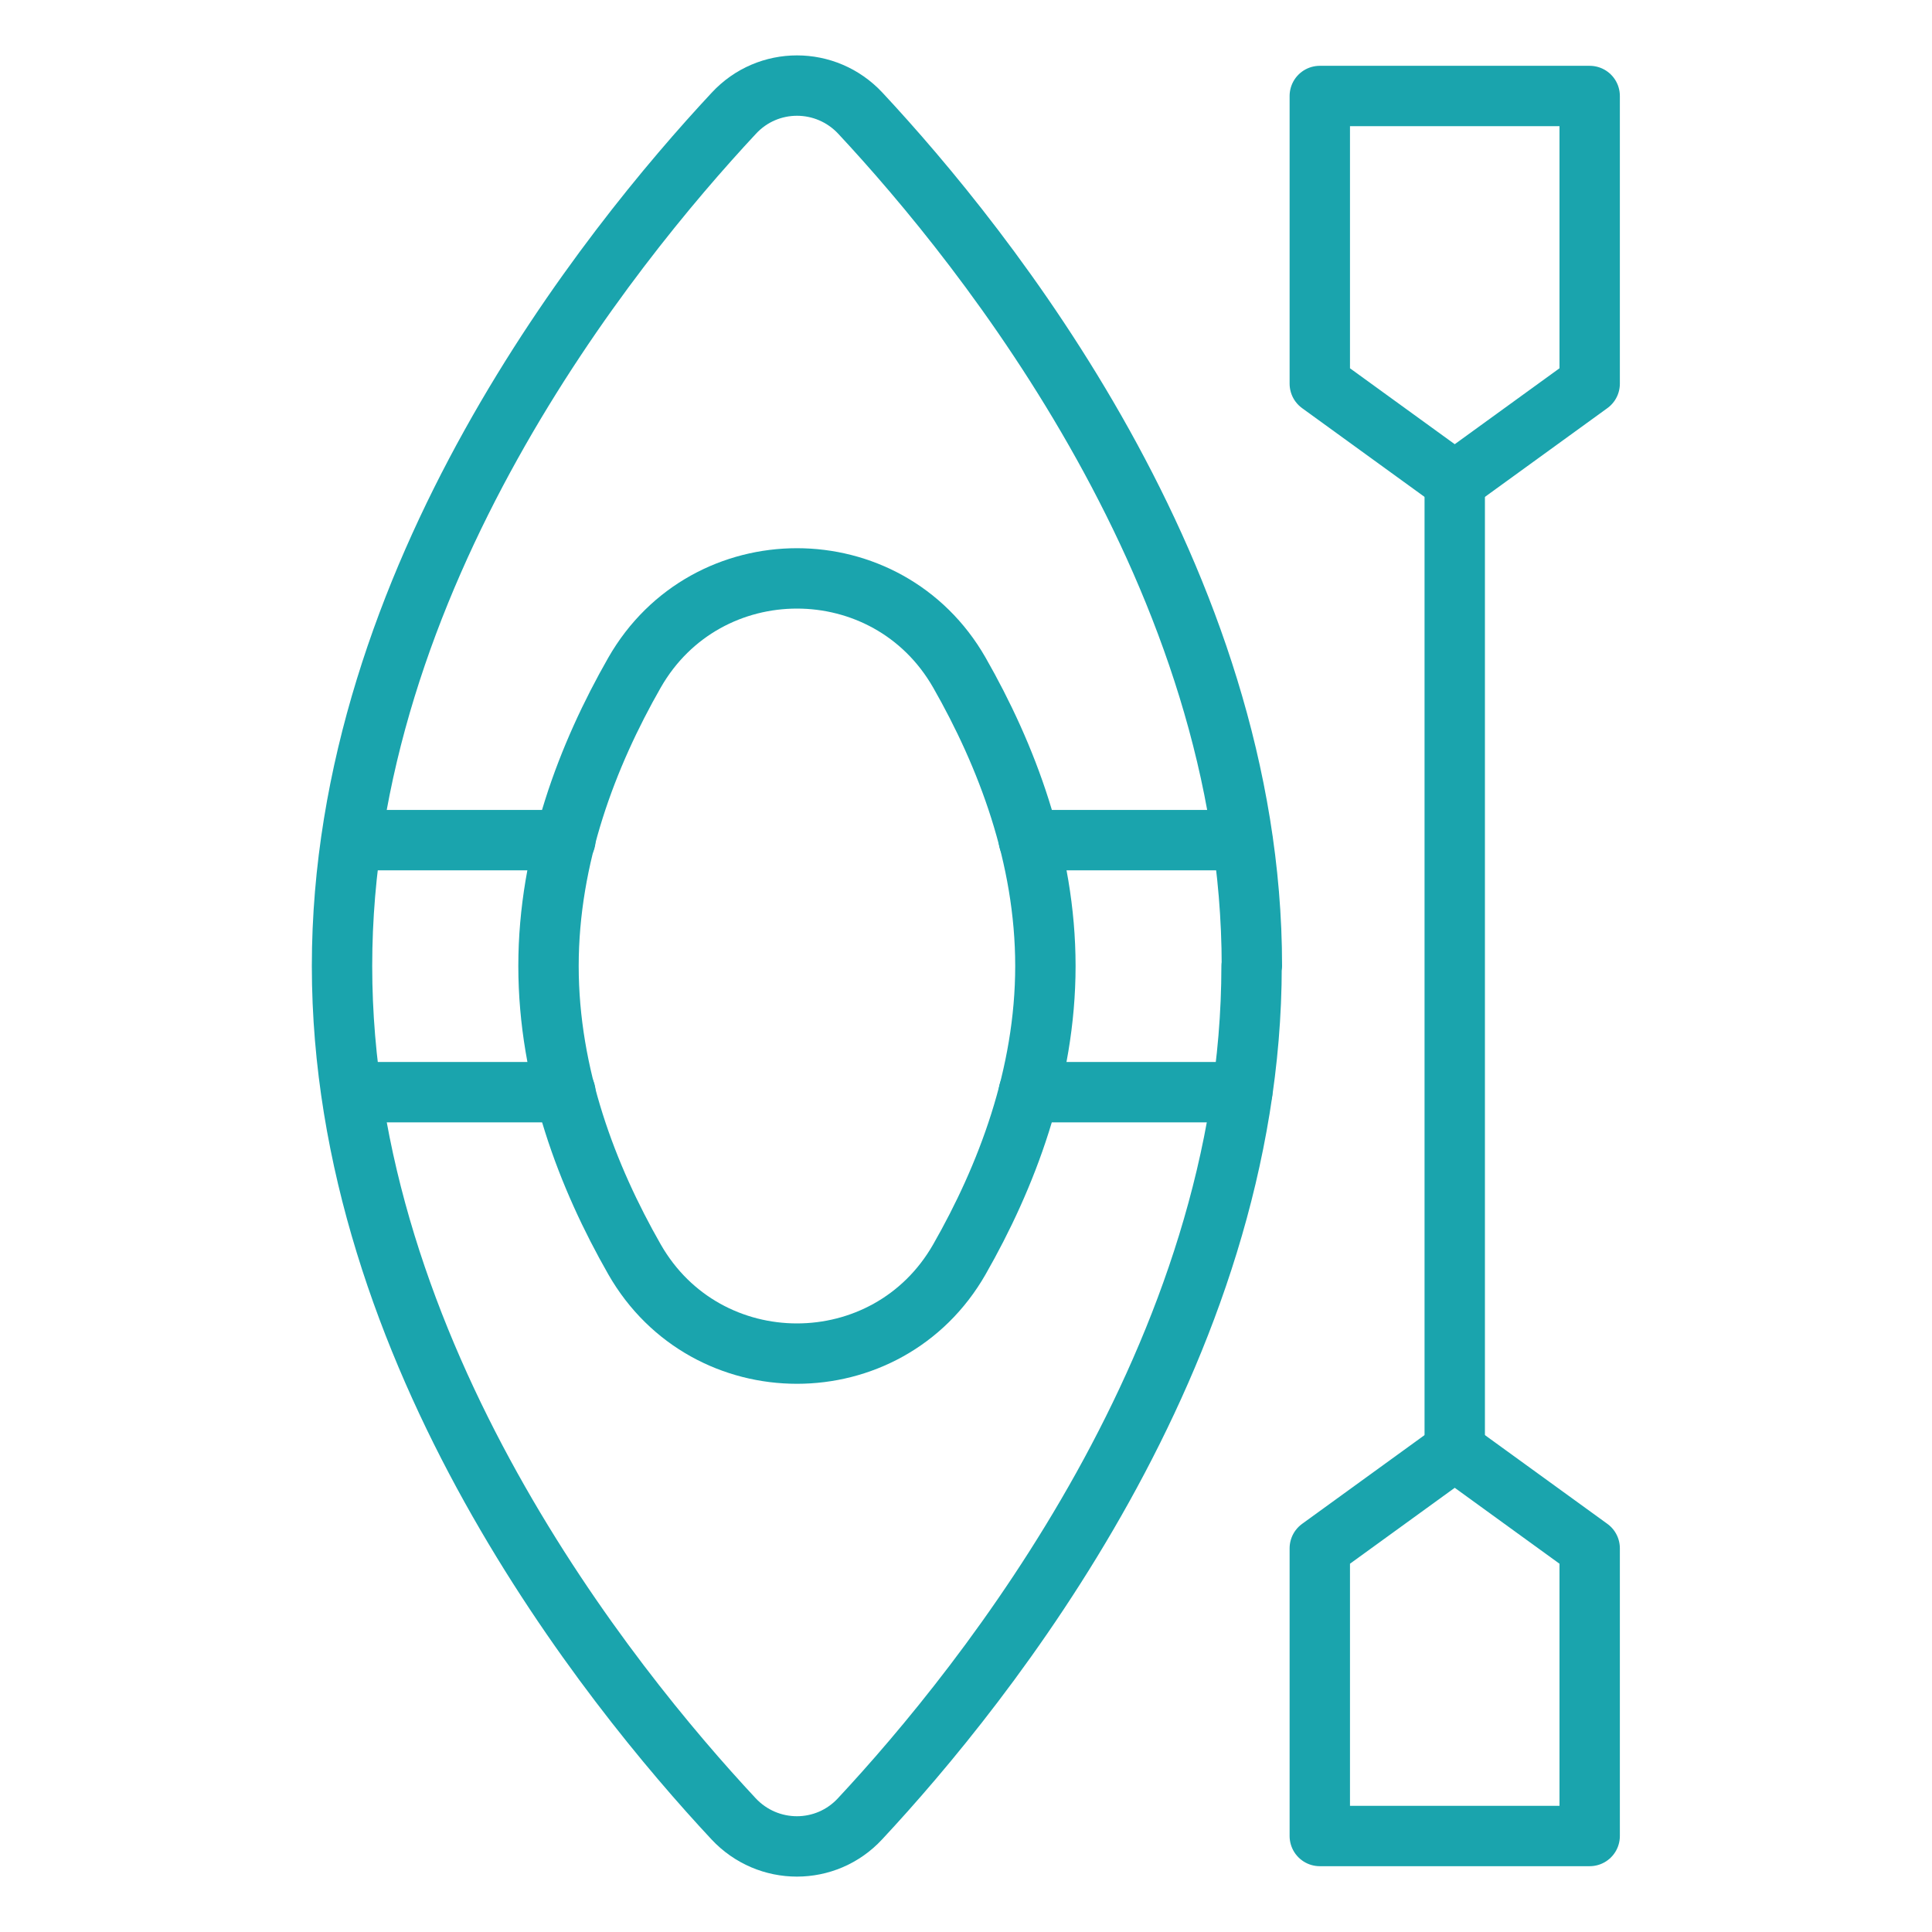 <svg xmlns="http://www.w3.org/2000/svg" id="Layer_1" data-name="Layer 1" width="64" height="64" viewBox="0 0 64 64"><path d="M41.46,32c0,12.83-8.83,23.81-12.97,28.25-1.13,1.22-3.05,1.22-4.19,0-4.14-4.44-12.97-15.41-12.97-28.25S20.17,8.19,24.31,3.75c1.13-1.22,3.05-1.22,4.19,0,4.14,4.44,12.97,15.41,12.97,28.25Z" style="fill: none; stroke: #1aa4ad; stroke-linecap: round; stroke-linejoin: round; stroke-width: 2px;"></path><path d="M34.63,32c0,3.63-1.29,6.99-2.85,9.72-2.38,4.16-8.38,4.16-10.76,0-1.56-2.73-2.85-6.09-2.85-9.72s1.29-6.99,2.85-9.72c2.38-4.16,8.38-4.16,10.76,0,1.56,2.73,2.85,6.09,2.85,9.72Z" style="fill: none; stroke: #1aa4ad; stroke-linecap: round; stroke-linejoin: round; stroke-width: 2px;"></path><line x1="18.73" y1="27.83" x2="11.66" y2="27.83" style="fill: none; stroke: #1aa4ad; stroke-linecap: round; stroke-linejoin: round; stroke-width: 2px;"></line><line x1="18.73" y1="36.18" x2="11.66" y2="36.18" style="fill: none; stroke: #1aa4ad; stroke-linecap: round; stroke-linejoin: round; stroke-width: 2px;"></line><line x1="41.15" y1="27.83" x2="34.08" y2="27.83" style="fill: none; stroke: #1aa4ad; stroke-linecap: round; stroke-linejoin: round; stroke-width: 2px;"></line><line x1="41.15" y1="36.18" x2="34.08" y2="36.18" style="fill: none; stroke: #1aa4ad; stroke-linecap: round; stroke-linejoin: round; stroke-width: 2px;"></line><polygon points="52.66 12.71 48.19 15.95 43.72 12.71 43.72 3.18 52.66 3.18 52.66 12.71" style="fill: none; stroke: #1aa4ad; stroke-linecap: round; stroke-linejoin: round; stroke-width: 2px;"></polygon><polygon points="43.72 51.29 48.19 48.05 52.66 51.29 52.66 60.82 43.72 60.82 43.72 51.29" style="fill: none; stroke: #1aa4ad; stroke-linecap: round; stroke-linejoin: round; stroke-width: 2px;"></polygon><line x1="48.19" y1="15.95" x2="48.19" y2="48.05" style="fill: none; stroke: #1aa4ad; stroke-linecap: round; stroke-linejoin: round; stroke-width: 2px;"></line></svg>